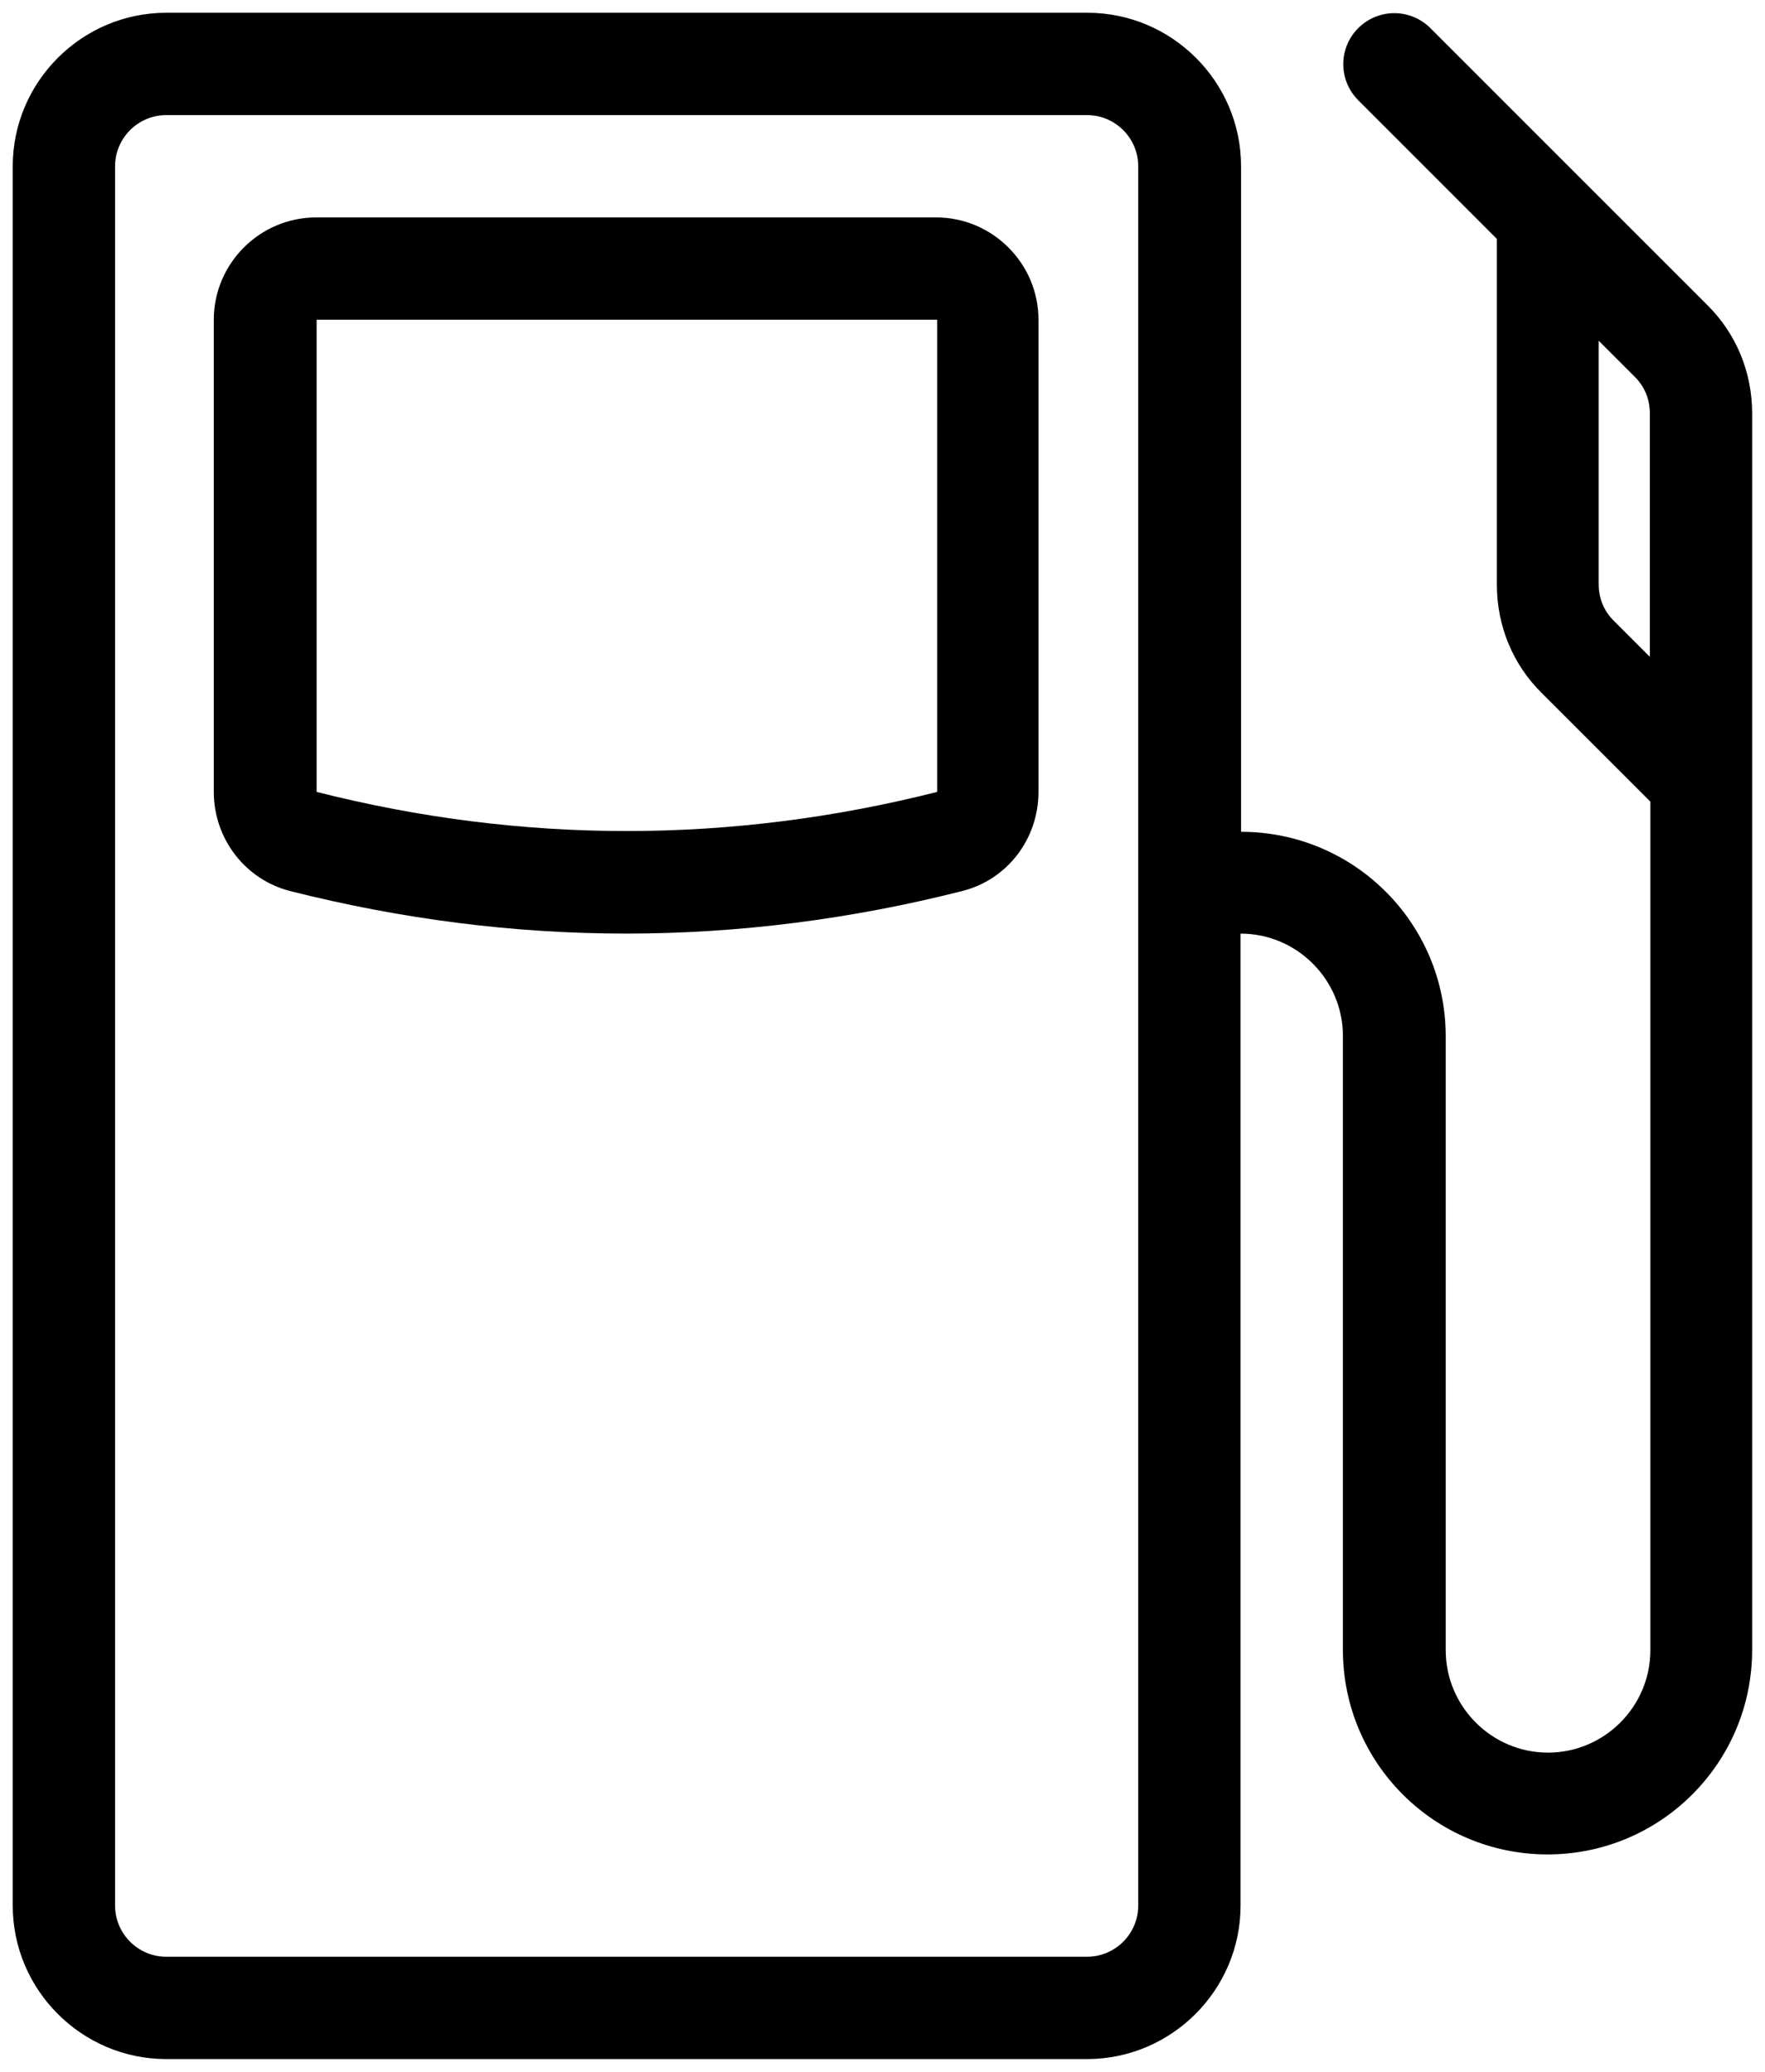 <svg width="46" height="54" viewBox="0 0 46 54" fill="none" xmlns="http://www.w3.org/2000/svg">
<path d="M24.425 5.667H8.239C6.772 5.667 5.572 6.867 5.572 8.333V20.64C5.572 21.867 6.399 22.933 7.572 23.227C10.479 23.96 13.399 24.333 16.319 24.333C19.239 24.333 22.172 23.96 25.065 23.227C26.252 22.933 27.065 21.867 27.065 20.64V8.333C27.065 6.867 25.865 5.667 24.399 5.667H24.425ZM24.425 20.64C19.052 22 13.612 22 8.252 20.64V8.333H24.425V20.64Z" fill="black"/>
<path d="M44.492 7.947L37.279 0.733C36.759 0.213 35.919 0.213 35.399 0.733C34.879 1.253 34.879 2.093 35.399 2.613L39.012 6.227V15.24C39.012 16.307 39.425 17.32 40.185 18.067L43.012 20.893V43.013C43.012 44.48 41.812 45.68 40.345 45.68C38.879 45.68 37.679 44.48 37.679 43.013V27.013C37.679 24.067 35.292 21.68 32.345 21.68V4.333C32.345 2.133 30.545 0.333 28.345 0.333H4.332C2.132 0.333 0.332 2.133 0.332 4.333V49.667C0.332 51.867 2.132 53.667 4.332 53.667H28.332C30.532 53.667 32.332 51.867 32.332 49.667V24.333C33.799 24.333 34.999 25.533 34.999 27V43C34.999 45.947 37.385 48.333 40.332 48.333C43.279 48.333 45.665 45.947 45.665 43V10.773C45.665 9.707 45.252 8.693 44.492 7.947ZM29.665 49.667C29.665 50.4 29.065 51 28.332 51H4.332C3.599 51 2.999 50.4 2.999 49.667V4.333C2.999 3.6 3.599 3 4.332 3H28.332C29.065 3 29.665 3.6 29.665 4.333V49.667ZM42.052 16.173C41.799 15.92 41.665 15.587 41.665 15.227V8.88L42.612 9.827C42.865 10.08 42.999 10.413 42.999 10.773V17.12L42.052 16.173Z" fill="black"/>
</svg>

